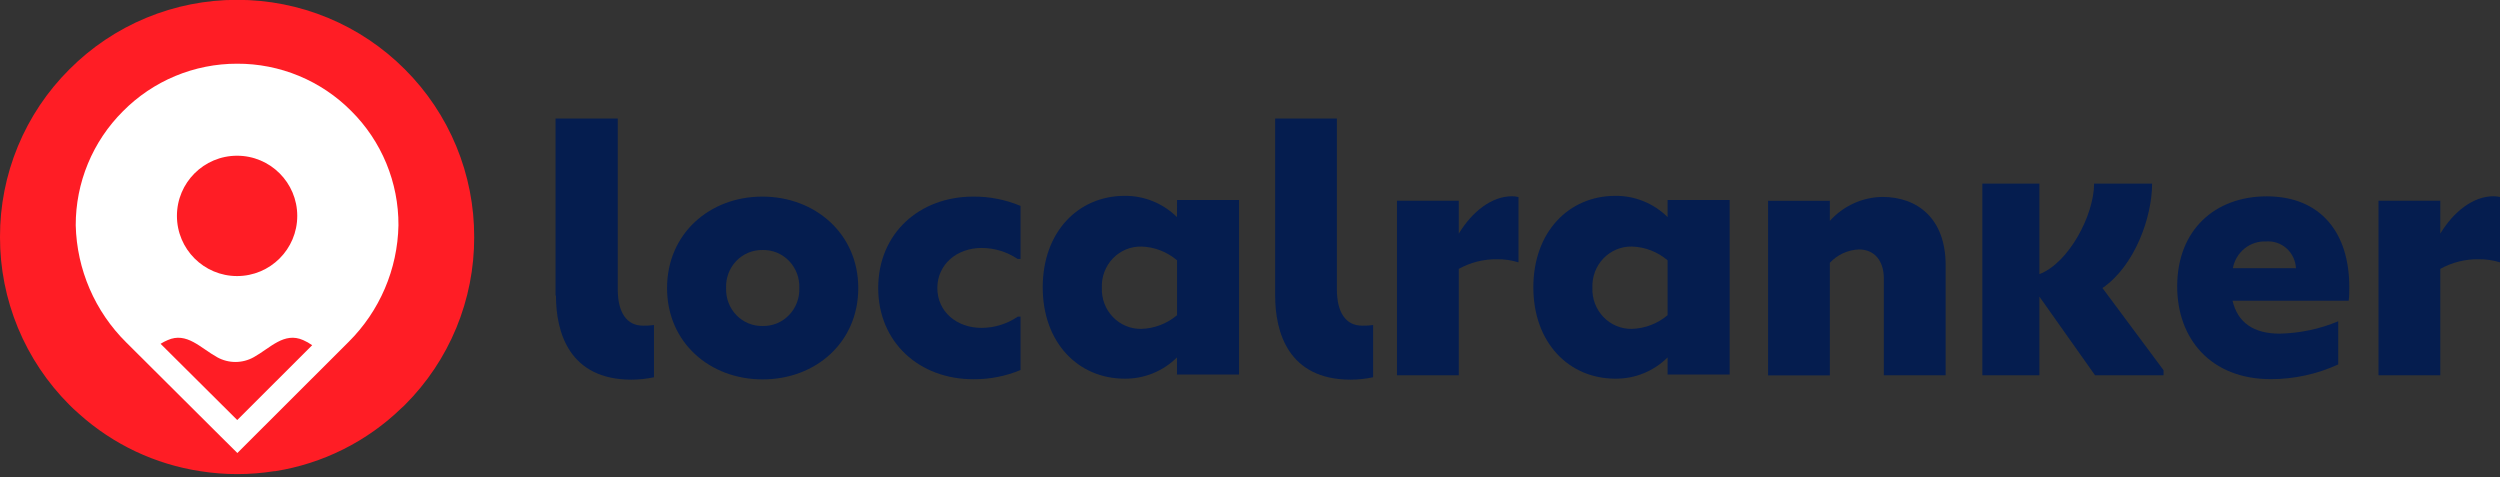 <?xml version="1.0" encoding="UTF-8"?>
<svg xmlns="http://www.w3.org/2000/svg" width="304" height="58" viewBox="0 0 304 58" fill="none">
  <rect x="0" y="0" width="304" height="58" fill="#333333" stroke="none"/>
  <g clip-path="url(#clip0)">
    <path d="M57.661 28.843C57.67 32.623 56.933 36.368 55.492 39.863C54.05 43.358 51.933 46.533 49.261 49.208L49.072 49.397C48.994 49.459 48.919 49.525 48.848 49.595C44.632 53.692 39.25 56.383 33.443 57.299H33.331C30.364 57.768 27.34 57.768 24.372 57.299C18.882 56.466 13.755 54.045 9.622 50.336L9.501 50.224C9.131 49.905 8.778 49.578 8.434 49.225C5.754 46.548 3.629 43.368 2.181 39.867C0.734 36.366 -0.007 32.614 0 28.826C-0.011 25.038 0.728 21.286 2.176 17.786C3.623 14.286 5.751 11.107 8.434 8.435C11.108 5.749 14.287 3.62 17.787 2.169C21.288 0.719 25.041 -0.025 28.831 -0.018C32.619 -0.025 36.372 0.717 39.872 2.166C43.373 3.615 46.552 5.743 49.227 8.426C51.912 11.103 54.04 14.286 55.487 17.79C56.935 21.294 57.674 25.051 57.661 28.843Z" fill="#FF1D25"></path>
    <path d="M48.452 27.397C48.349 32.743 46.166 37.837 42.368 41.599L30.861 53.09L28.865 55.087L26.851 53.09L15.353 41.642C11.538 37.869 9.335 32.762 9.209 27.397C9.203 24.821 9.707 22.27 10.693 19.89C11.678 17.51 13.124 15.349 14.949 13.531C16.764 11.695 18.926 10.238 21.309 9.245C23.692 8.252 26.249 7.742 28.83 7.747C31.408 7.736 33.962 8.239 36.343 9.224C38.725 10.21 40.887 11.659 42.703 13.488C44.537 15.308 45.99 17.476 46.977 19.864C47.964 22.252 48.465 24.813 48.452 27.397Z" fill="white"></path>
    <path d="M28.83 33.569C32.87 33.569 36.146 30.293 36.146 26.252C36.146 22.212 32.87 18.936 28.83 18.936C24.79 18.936 21.515 22.212 21.515 26.252C21.515 30.293 24.79 33.569 28.83 33.569Z" fill="#FF1D25"></path>
    <path d="M36.868 41.358C34.536 40.325 32.867 42.322 30.844 43.441C30.166 43.818 29.404 44.016 28.628 44.016C27.853 44.016 27.09 43.818 26.412 43.441C24.381 42.322 22.711 40.325 20.388 41.358C20.089 41.483 19.801 41.633 19.527 41.806L28.848 51.076L37.961 41.978C37.62 41.733 37.254 41.525 36.868 41.358Z" fill="#FF1D25"></path>
  </g>
  <g clip-path="url(#clip1)">
    <path d="M67.556 35.937V14.417H75.12V35.186C75.12 38.018 76.219 39.6 78.181 39.6C78.583 39.6 78.995 39.6 79.525 39.52V45.875C78.624 46.065 77.707 46.163 76.788 46.166C69.194 46.166 67.605 40.38 67.605 35.967" fill="#051D4F"></path>
    <path d="M97.195 35.026C97.219 34.418 97.121 33.813 96.907 33.246C96.692 32.679 96.367 32.163 95.949 31.729C95.532 31.296 95.031 30.955 94.48 30.726C93.928 30.498 93.336 30.387 92.74 30.401C92.145 30.387 91.554 30.498 91.002 30.726C90.451 30.955 89.951 31.296 89.535 31.73C89.118 32.163 88.793 32.68 88.58 33.246C88.367 33.813 88.27 34.419 88.296 35.026C88.272 35.631 88.369 36.236 88.583 36.801C88.797 37.367 89.122 37.882 89.538 38.315C89.955 38.747 90.454 39.088 91.005 39.316C91.555 39.544 92.146 39.654 92.74 39.64C93.335 39.654 93.926 39.544 94.477 39.316C95.028 39.088 95.528 38.747 95.945 38.315C96.363 37.883 96.689 37.368 96.904 36.802C97.118 36.236 97.217 35.632 97.195 35.026ZM81.114 35.026C81.114 28.41 86.295 23.906 92.701 23.906C99.108 23.906 104.366 28.41 104.366 35.026C104.366 41.641 99.186 46.135 92.74 46.135C86.294 46.135 81.114 41.641 81.114 35.026Z" fill="#051D4F"></path>
    <path d="M106.79 35.026C106.79 28.36 111.813 23.906 118.347 23.906C120.318 23.89 122.272 24.275 124.096 25.037V31.483H123.733C122.436 30.616 120.918 30.153 119.367 30.151C116.346 30.151 113.981 32.153 113.981 35.026C113.981 37.898 116.326 39.87 119.367 39.87C120.936 39.865 122.468 39.388 123.772 38.499H124.096V44.995C122.272 45.753 120.317 46.134 118.347 46.115C111.813 46.115 106.79 41.661 106.79 35.006" fill="#051D4F"></path>
    <path d="M143.129 38.399V31.653C141.91 30.619 140.388 30.03 138.803 29.981C138.159 29.966 137.518 30.085 136.921 30.332C136.323 30.579 135.782 30.949 135.331 31.418C134.879 31.887 134.527 32.446 134.295 33.059C134.064 33.673 133.959 34.329 133.986 34.986C133.959 35.643 134.064 36.298 134.295 36.912C134.527 37.526 134.879 38.084 135.331 38.553C135.782 39.023 136.323 39.392 136.921 39.639C137.518 39.886 138.159 40.006 138.803 39.99C140.386 39.94 141.907 39.356 143.129 38.329V38.399ZM143.129 24.316H150.664V45.545H143.12V43.463C141.415 45.148 139.126 46.076 136.752 46.045C131.121 46.045 126.794 41.682 126.794 34.936C126.794 28.19 131.121 23.816 136.752 23.816C139.125 23.789 141.413 24.717 143.12 26.398L143.129 24.316Z" fill="#051D4F"></path>
    <path d="M155.06 35.937V14.417H162.565V35.186C162.565 38.018 163.664 39.6 165.626 39.6C166.038 39.6 166.44 39.6 166.97 39.52V45.875C166.073 46.065 165.159 46.163 164.243 46.166C156.649 46.166 155.06 40.38 155.06 35.967" fill="#051D4F"></path>
    <path d="M184.65 23.996V31.903C183.804 31.639 182.924 31.511 182.04 31.523C180.417 31.502 178.816 31.905 177.389 32.694V45.635H169.874V24.406H177.389V28.41C179.018 25.697 181.432 23.866 183.835 23.866C184.109 23.864 184.382 23.894 184.65 23.956" fill="#051D4F"></path>
    <path d="M202.78 38.399V31.653C201.561 30.619 200.038 30.03 198.454 29.981C197.809 29.965 197.169 30.085 196.571 30.332C195.974 30.579 195.433 30.949 194.981 31.418C194.53 31.887 194.177 32.446 193.946 33.059C193.715 33.673 193.609 34.329 193.636 34.986C193.609 35.642 193.715 36.298 193.946 36.912C194.177 37.526 194.53 38.084 194.981 38.553C195.433 39.022 195.974 39.392 196.571 39.639C197.169 39.886 197.809 40.006 198.454 39.99C200.036 39.94 201.558 39.356 202.78 38.329V38.399ZM202.78 24.316H210.325V45.545H202.78V43.463C201.077 45.15 198.787 46.078 196.413 46.045C190.781 46.045 186.455 41.682 186.455 34.936C186.455 28.19 190.781 23.816 196.413 23.816C198.786 23.787 201.074 24.715 202.78 26.398V24.316Z" fill="#051D4F"></path>
    <path d="M236.589 32.193V45.635H229.074V33.865C229.074 31.623 227.857 30.331 226.052 30.331C224.71 30.382 223.439 30.964 222.51 31.953V45.645H214.995V24.416H222.51V26.858C223.326 25.952 224.316 25.226 225.418 24.725C226.52 24.224 227.71 23.959 228.917 23.946C233.116 23.946 236.589 26.528 236.589 32.233" fill="#051D4F"></path>
    <path d="M263.088 45.014V45.635H254.759L247.989 36.066V45.635H241.053V22.324H247.989V33.334C251.531 32.003 254.641 26.178 254.641 22.324H261.695C261.695 26.448 259.576 32.333 255.661 35.026L263.088 45.014Z" fill="#051D4F"></path>
    <path d="M271.545 32.614H279.188C279.165 32.155 279.051 31.706 278.855 31.292C278.659 30.879 278.383 30.51 278.045 30.207C277.707 29.904 277.312 29.672 276.885 29.527C276.458 29.382 276.007 29.325 275.558 29.361C274.613 29.315 273.684 29.619 272.941 30.216C272.198 30.814 271.692 31.665 271.516 32.614H271.545ZM285.673 35.026C285.673 35.436 285.673 36.187 285.595 36.567H271.477C272.085 39.189 274.008 40.571 277.187 40.571C279.638 40.523 282.059 40.014 284.329 39.069V44.314C281.75 45.497 278.955 46.108 276.127 46.105C268.828 46.105 264.746 41.191 264.746 34.825C264.746 27.959 269.348 23.876 275.637 23.876C282.21 23.876 285.712 28.33 285.673 34.996" fill="#051D4F"></path>
    <path d="M304 23.996V31.903C303.155 31.639 302.274 31.511 301.39 31.523C299.768 31.502 298.167 31.905 296.74 32.694V45.635H289.225V24.406H296.74V28.41C298.369 25.697 300.782 23.866 303.186 23.866C303.46 23.864 303.733 23.894 304 23.956" fill="#051D4F"></path>
  </g>
  <defs>
    <clipPath id="clip0">
      <rect width="57.669" height="57.669" fill="white"></rect>
    </clipPath>
    <clipPath id="clip1">
      <rect width="236.444" height="31.718" fill="white" transform="translate(67.556 14.417)"></rect>
    </clipPath>
  </defs>
</svg>
